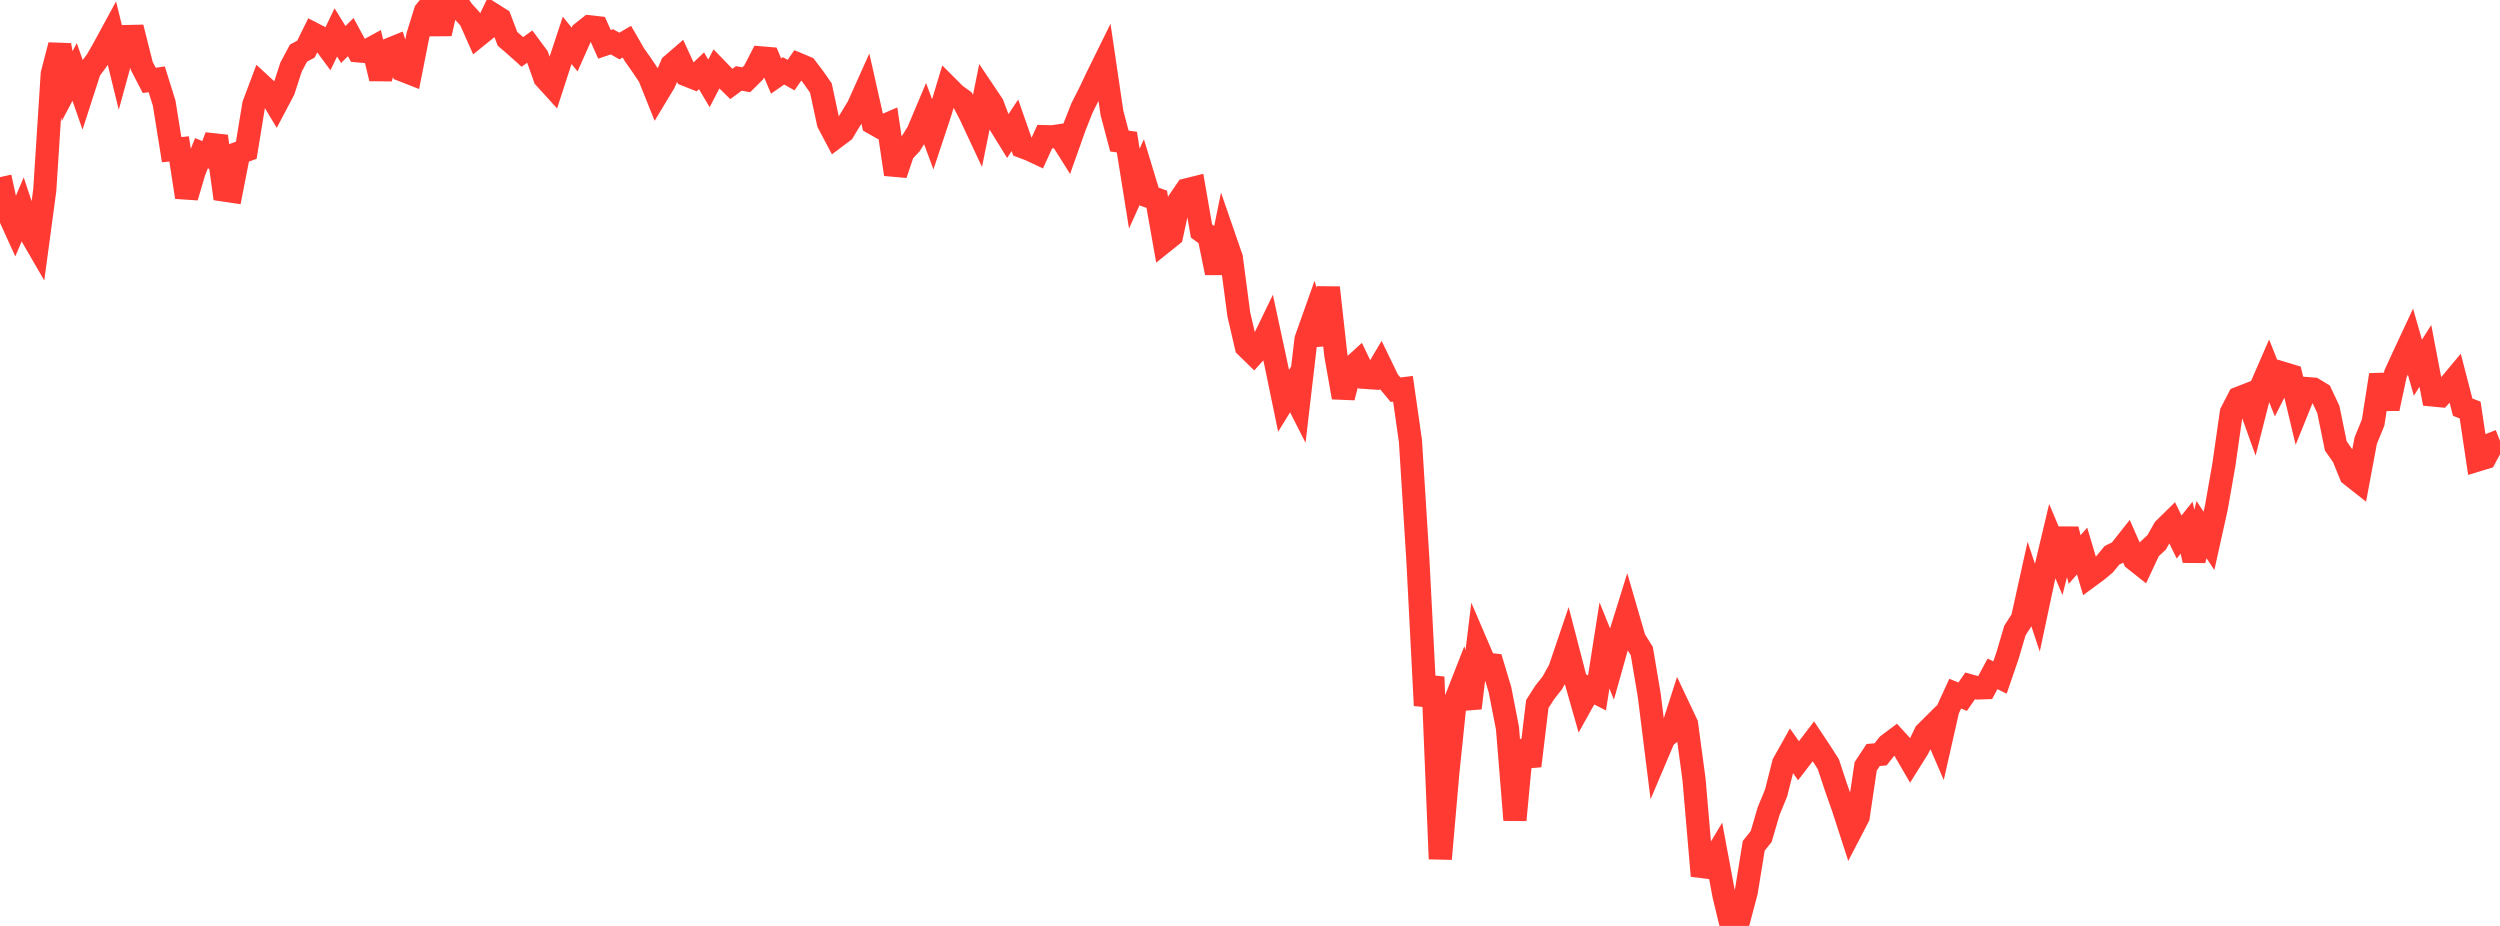 <?xml version="1.0" standalone="no"?>
<!DOCTYPE svg PUBLIC "-//W3C//DTD SVG 1.1//EN" "http://www.w3.org/Graphics/SVG/1.1/DTD/svg11.dtd">

<svg width="135" height="50" viewBox="0 0 135 50" preserveAspectRatio="none" 
  xmlns="http://www.w3.org/2000/svg"
  xmlns:xlink="http://www.w3.org/1999/xlink">


<polyline points="0.0, 9.564 0.403, 11.408 0.806, 12.294 1.209, 11.344 1.612, 12.555 2.015, 13.251 2.418, 10.263 2.821, 3.99 3.224, 2.441 3.627, 4.649 4.03, 3.887 4.433, 5.04 4.836, 3.792 5.239, 3.249 5.642, 2.536 6.045, 1.794 6.448, 3.441 6.851, 1.973 7.254, 1.964 7.657, 3.564 8.06, 4.342 8.463, 4.282 8.866, 5.573 9.269, 8.083 9.672, 8.042 10.075, 10.647 10.478, 9.277 10.881, 8.274 11.284, 8.439 11.687, 7.36 12.09, 10.261 12.493, 10.321 12.896, 8.259 13.299, 8.113 13.701, 5.659 14.104, 4.587 14.507, 4.959 14.91, 5.632 15.313, 4.868 15.716, 3.623 16.119, 2.869 16.522, 2.652 16.925, 1.834 17.328, 2.043 17.731, 2.589 18.134, 1.75 18.537, 2.404 18.94, 2.004 19.343, 2.747 19.746, 2.783 20.149, 2.562 20.552, 4.24 20.955, 2.7 21.358, 2.536 21.761, 3.795 22.164, 3.953 22.567, 1.912 22.97, 0.622 23.373, 0.128 23.776, 1.819 24.179, 0.021 24.582, 0.0 24.985, 0.584 25.388, 1.031 25.791, 1.938 26.194, 1.612 26.597, 0.773 27.0, 1.028 27.403, 2.096 27.806, 2.443 28.209, 2.804 28.612, 2.512 29.015, 3.056 29.418, 4.198 29.821, 4.64 30.224, 3.398 30.627, 2.181 31.03, 2.675 31.433, 1.768 31.836, 1.448 32.239, 1.493 32.642, 2.394 33.045, 2.257 33.448, 2.486 33.851, 2.25 34.254, 2.949 34.657, 3.522 35.06, 4.122 35.463, 5.127 35.866, 4.458 36.269, 3.515 36.672, 3.167 37.075, 4.045 37.478, 4.206 37.881, 3.822 38.284, 4.502 38.687, 3.723 39.09, 4.14 39.493, 4.534 39.896, 4.235 40.299, 4.307 40.701, 3.908 41.104, 3.126 41.507, 3.16 41.91, 4.107 42.313, 3.826 42.716, 4.056 43.119, 3.48 43.522, 3.649 43.925, 4.177 44.328, 4.754 44.731, 6.632 45.134, 7.395 45.537, 7.093 45.94, 6.423 46.343, 5.753 46.746, 4.855 47.149, 6.645 47.552, 6.873 47.955, 6.698 48.358, 9.412 48.761, 8.215 49.164, 7.786 49.567, 7.136 49.97, 6.179 50.373, 7.264 50.776, 6.049 51.179, 4.713 51.582, 5.116 51.985, 5.407 52.388, 6.177 52.791, 7.037 53.194, 5.049 53.597, 5.649 54.0, 6.72 54.403, 7.372 54.806, 6.766 55.209, 7.922 55.612, 8.073 56.015, 8.262 56.418, 7.378 56.821, 7.388 57.224, 7.329 57.627, 7.97 58.03, 6.835 58.433, 5.818 58.836, 5.024 59.239, 4.175 59.642, 3.358 60.045, 6.096 60.448, 7.617 60.851, 7.672 61.254, 10.185 61.657, 9.291 62.06, 10.616 62.463, 10.76 62.866, 13.035 63.269, 12.712 63.672, 10.847 64.075, 10.255 64.478, 10.154 64.881, 12.474 65.284, 12.767 65.687, 14.732 66.09, 12.761 66.493, 13.926 66.896, 16.979 67.299, 18.711 67.701, 19.104 68.104, 18.659 68.507, 17.824 68.91, 19.695 69.313, 21.645 69.716, 20.99 70.119, 21.783 70.522, 18.335 70.925, 17.2 71.328, 18.595 71.731, 15.533 72.134, 19.169 72.537, 21.461 72.94, 19.907 73.343, 19.541 73.746, 20.38 74.149, 20.407 74.552, 19.726 74.955, 20.559 75.358, 21.044 75.761, 20.995 76.164, 23.816 76.567, 30.259 76.97, 38.094 77.373, 36.559 77.776, 46.38 78.179, 41.758 78.582, 37.864 78.985, 36.836 79.388, 38.233 79.791, 34.921 80.194, 35.86 80.597, 35.903 81.0, 37.248 81.403, 39.318 81.806, 44.28 82.209, 40.008 82.612, 41.359 83.015, 38.017 83.418, 37.388 83.821, 36.879 84.224, 36.152 84.627, 34.964 85.03, 36.519 85.433, 37.936 85.836, 37.212 86.239, 37.417 86.642, 34.854 87.045, 35.851 87.448, 34.417 87.851, 33.124 88.254, 34.512 88.657, 35.157 89.06, 37.547 89.463, 40.775 89.866, 39.825 90.269, 39.503 90.672, 38.25 91.075, 39.102 91.478, 42.095 91.881, 46.791 92.284, 46.842 92.687, 46.165 93.09, 48.333 93.493, 50.0 93.896, 49.677 94.299, 48.156 94.701, 45.674 95.104, 45.173 95.507, 43.798 95.91, 42.818 96.313, 41.225 96.716, 40.507 97.119, 41.081 97.522, 40.559 97.925, 40.03 98.328, 40.637 98.731, 41.268 99.134, 42.488 99.537, 43.631 99.94, 44.877 100.343, 44.102 100.746, 41.386 101.149, 40.771 101.552, 40.734 101.955, 40.223 102.358, 39.921 102.761, 40.362 103.164, 41.057 103.567, 40.414 103.97, 39.586 104.373, 39.185 104.776, 40.117 105.179, 38.334 105.582, 37.457 105.985, 37.621 106.388, 37.037 106.791, 37.15 107.194, 37.137 107.597, 36.387 108.0, 36.585 108.403, 35.411 108.806, 34.047 109.209, 33.419 109.612, 31.597 110.015, 32.808 110.418, 30.914 110.821, 29.217 111.224, 30.172 111.627, 28.578 112.03, 30.216 112.433, 29.756 112.836, 31.11 113.239, 30.814 113.642, 30.478 114.045, 29.988 114.448, 29.788 114.851, 29.278 115.254, 30.202 115.657, 30.521 116.06, 29.66 116.463, 29.282 116.866, 28.568 117.269, 28.172 117.672, 29 118.075, 28.495 118.478, 30.26 118.881, 28.596 119.284, 29.207 119.687, 27.391 120.09, 25.092 120.493, 22.279 120.896, 21.502 121.299, 21.344 121.701, 22.468 122.104, 20.884 122.507, 19.957 122.91, 20.968 123.313, 20.168 123.716, 20.29 124.119, 21.975 124.522, 20.979 124.925, 21.01 125.328, 21.255 125.731, 22.115 126.134, 24.081 126.537, 24.657 126.94, 25.643 127.343, 25.961 127.746, 23.802 128.149, 22.817 128.552, 20.245 128.955, 22.063 129.358, 20.187 129.761, 19.309 130.164, 18.445 130.567, 19.856 130.97, 19.219 131.373, 21.33 131.776, 21.369 132.179, 20.919 132.582, 20.435 132.985, 21.986 133.388, 22.141 133.791, 24.838 134.194, 24.715 134.597, 23.964 135.0, 23.806" fill="none" stroke="#ff3a33" stroke-width="1.25"/>

</svg>